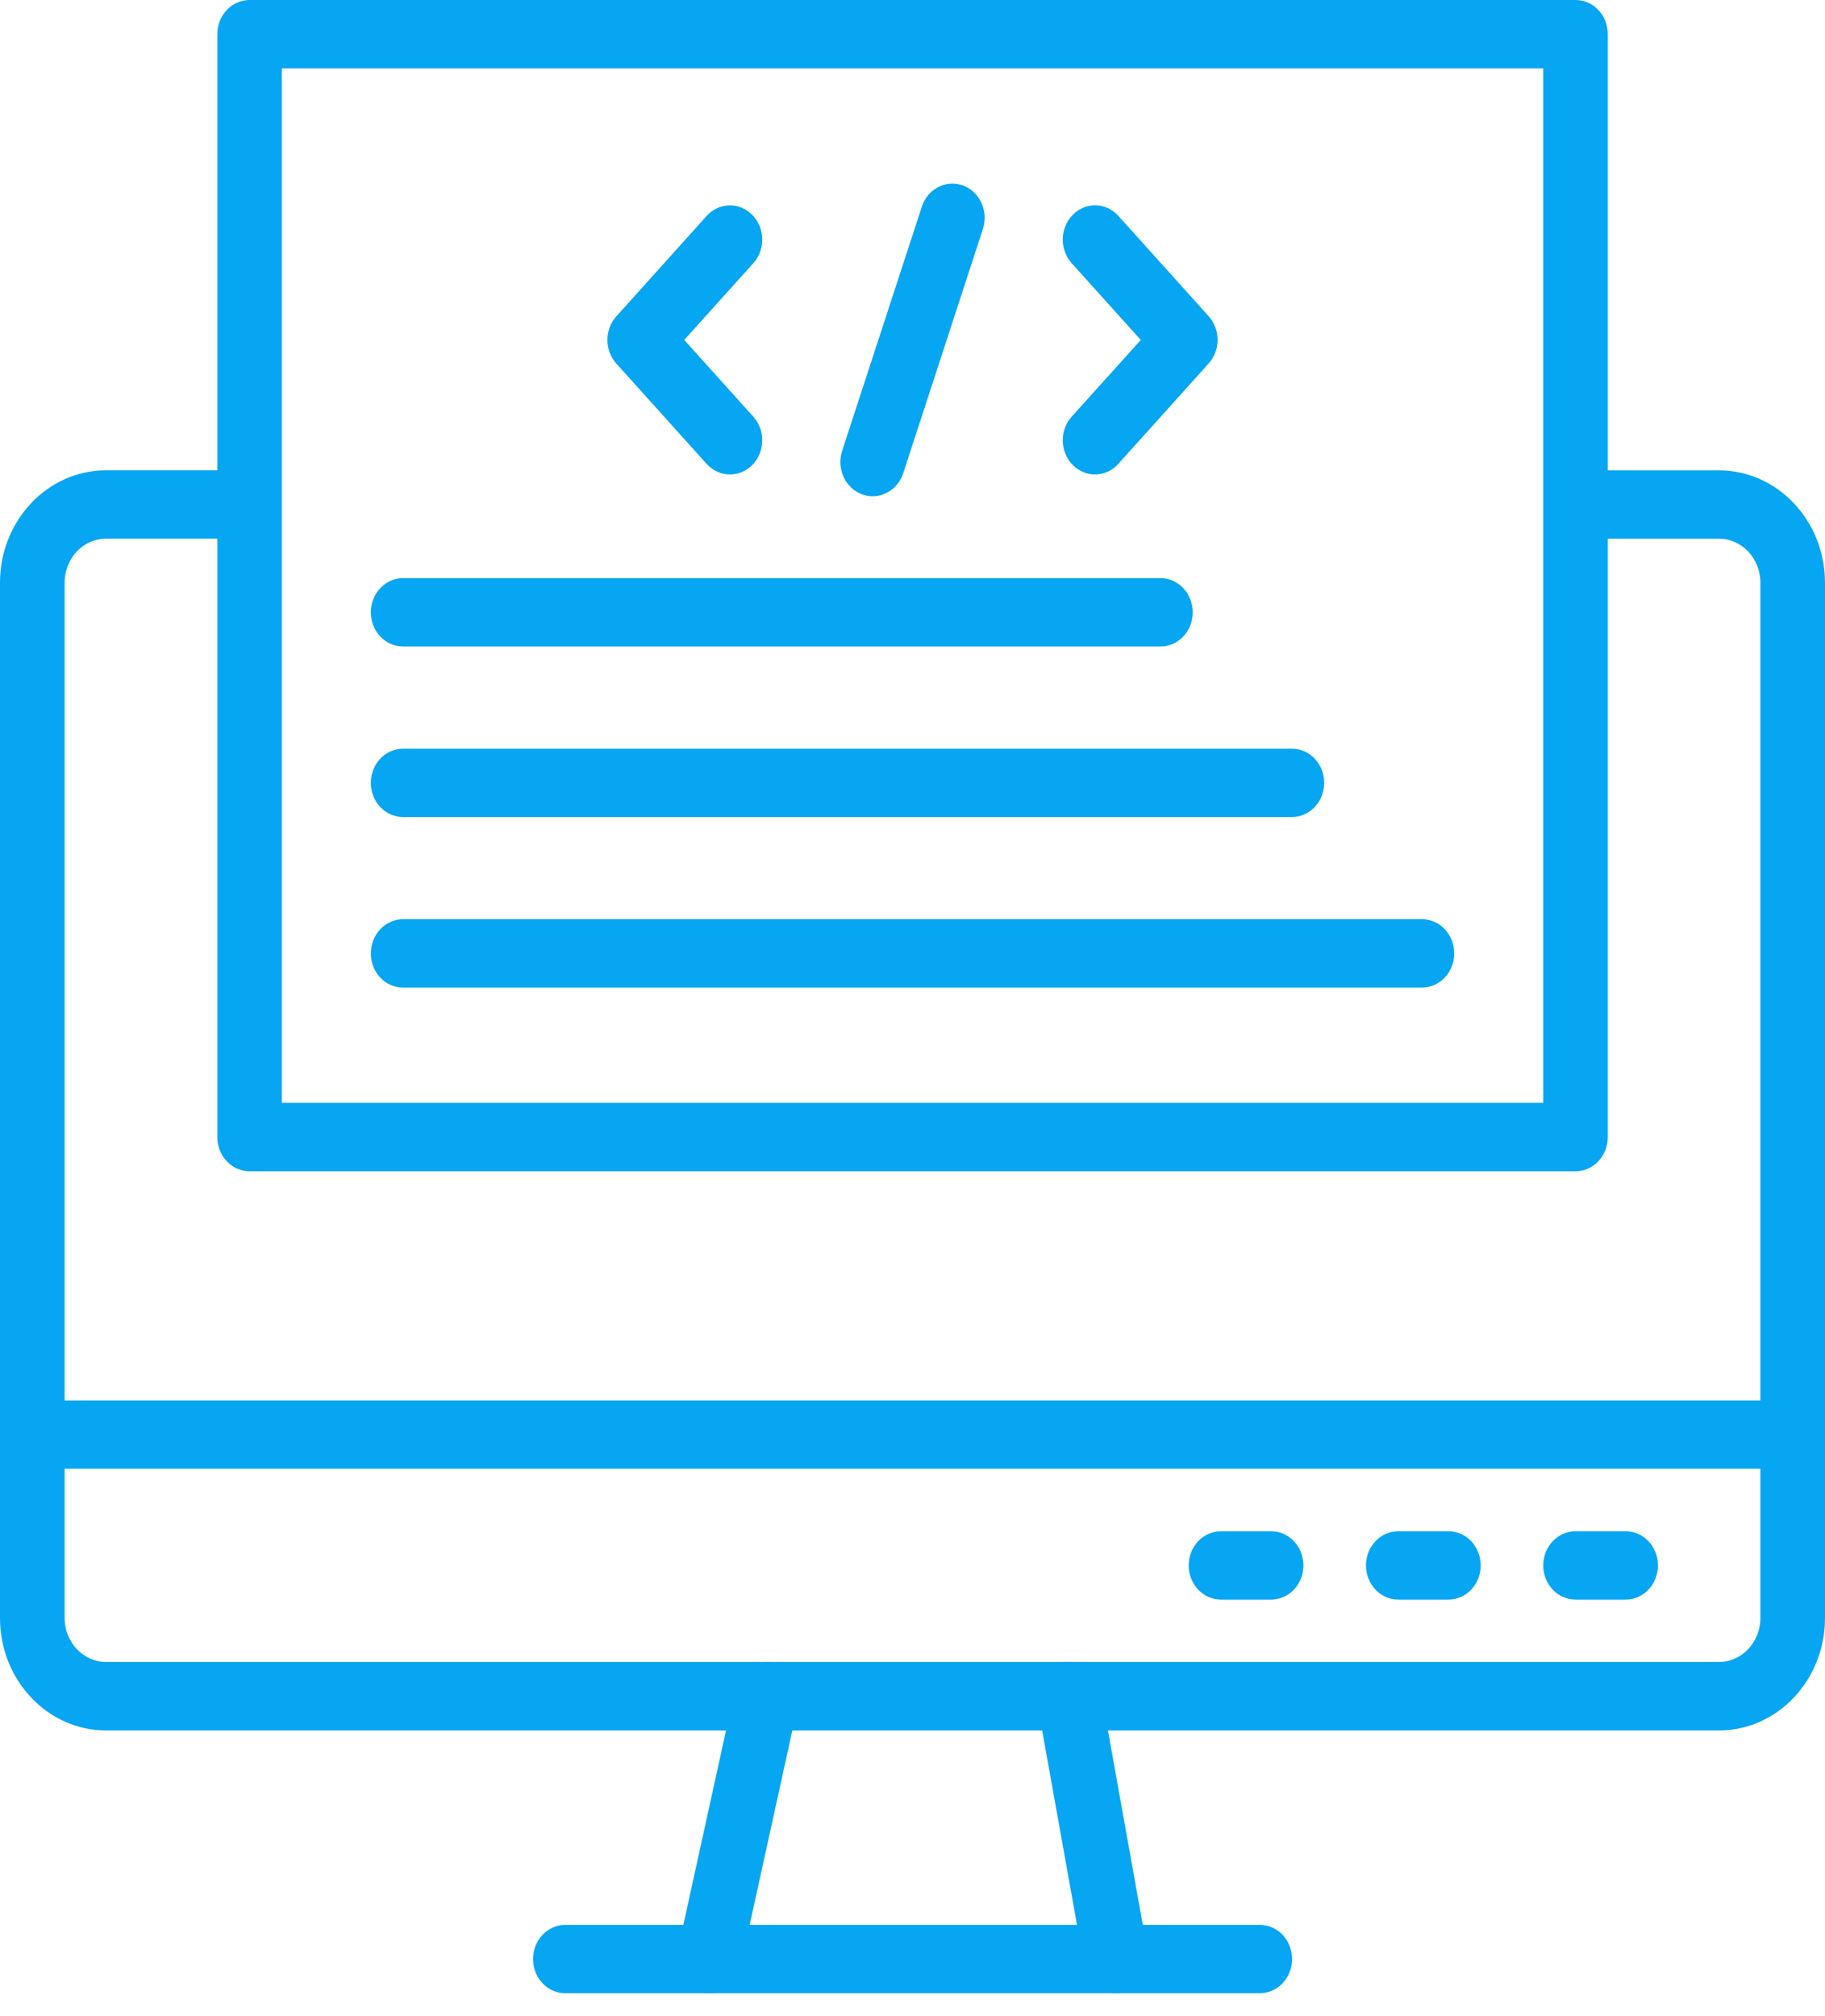 <svg width="67" height="74" viewBox="0 0 67 74" fill="none" xmlns="http://www.w3.org/2000/svg">
<path fill-rule="evenodd" clip-rule="evenodd" d="M65.814 53.909H1.186C0.531 53.909 0.002 53.346 0.002 52.654C0.002 51.961 0.533 51.4 1.186 51.4H65.816C66.471 51.4 67 51.963 67 52.654C67 53.346 66.469 53.909 65.814 53.909Z" fill="#06A6F3"/>
<path fill-rule="evenodd" clip-rule="evenodd" d="M46.667 58.711H44.824C44.17 58.711 43.64 58.149 43.64 57.457C43.64 56.763 44.172 56.203 44.824 56.203H46.667C47.322 56.203 47.851 56.765 47.851 57.457C47.851 58.149 47.32 58.711 46.667 58.711Z" fill="#06A6F3"/>
<path fill-rule="evenodd" clip-rule="evenodd" d="M53.175 58.711H51.332C50.677 58.711 50.148 58.149 50.148 57.457C50.148 56.763 50.679 56.203 51.332 56.203H53.175C53.83 56.203 54.359 56.765 54.359 57.457C54.361 58.149 53.83 58.711 53.175 58.711Z" fill="#06A6F3"/>
<path fill-rule="evenodd" clip-rule="evenodd" d="M59.683 58.711H57.84C57.185 58.711 56.656 58.149 56.656 57.457C56.656 56.763 57.188 56.203 57.84 56.203H59.683C60.337 56.203 60.867 56.765 60.867 57.457C60.869 58.149 60.337 58.711 59.683 58.711Z" fill="#06A6F3"/>
<path fill-rule="evenodd" clip-rule="evenodd" d="M26.032 73.16C25.943 73.16 25.851 73.15 25.761 73.127C25.122 72.969 24.728 72.294 24.875 71.618L26.992 61.974C27.141 61.299 27.778 60.88 28.415 61.035C29.054 61.193 29.448 61.868 29.301 62.544L27.184 72.188C27.059 72.767 26.571 73.16 26.032 73.16Z" fill="#06A6F3"/>
<path fill-rule="evenodd" clip-rule="evenodd" d="M40.969 73.16C40.41 73.16 39.914 72.74 39.806 72.138L38.077 62.494C37.956 61.812 38.377 61.156 39.022 61.025C39.665 60.896 40.285 61.343 40.408 62.026L42.137 71.67C42.258 72.352 41.837 73.008 41.192 73.139C41.118 73.154 41.043 73.16 40.969 73.16Z" fill="#06A6F3"/>
<path fill-rule="evenodd" clip-rule="evenodd" d="M46.249 73.159H20.753C20.098 73.159 19.569 72.596 19.569 71.905C19.569 71.211 20.1 70.65 20.753 70.65H46.251C46.906 70.65 47.435 71.213 47.435 71.905C47.435 72.596 46.904 73.159 46.249 73.159Z" fill="#06A6F3"/>
<path fill-rule="evenodd" clip-rule="evenodd" d="M63.109 63.514H3.893C1.747 63.514 0 61.663 0 59.39V21.386C0 19.111 1.747 17.262 3.893 17.262H9.16C9.815 17.262 10.344 17.825 10.344 18.517C10.344 19.21 9.813 19.771 9.16 19.771H3.893C3.052 19.771 2.372 20.496 2.372 21.384V59.388C2.372 60.277 3.056 61 3.893 61H63.107C63.948 61 64.628 60.275 64.628 59.388V21.386C64.628 20.496 63.944 19.773 63.107 19.773H57.84C57.185 19.773 56.656 19.21 56.656 18.519C56.656 17.825 57.187 17.264 57.84 17.264H63.107C65.253 17.264 67 19.115 67 21.388V59.392C67 61.663 65.254 63.514 63.109 63.514Z" fill="#06A6F3"/>
<path fill-rule="evenodd" clip-rule="evenodd" d="M57.84 42.99H9.162C8.508 42.99 7.978 42.427 7.978 41.736V1.255C7.978 0.561 8.509 0 9.162 0H57.842C58.497 0 59.026 0.563 59.026 1.255V41.736C59.026 42.427 58.495 42.99 57.84 42.99ZM10.346 40.479H56.656V2.51H10.346V40.479Z" fill="#06A6F3"/>
<path fill-rule="evenodd" clip-rule="evenodd" d="M40.204 17.414C39.91 17.414 39.615 17.3 39.384 17.067C38.91 16.587 38.892 15.793 39.345 15.291L41.88 12.478L39.345 9.661C38.892 9.158 38.91 8.364 39.384 7.884C39.859 7.404 40.607 7.423 41.06 7.926L44.373 11.607C44.81 12.093 44.81 12.856 44.373 13.34L41.06 17.021C40.829 17.283 40.515 17.414 40.204 17.414Z" fill="#06A6F3"/>
<path fill-rule="evenodd" clip-rule="evenodd" d="M26.798 17.414C26.485 17.414 26.173 17.283 25.94 17.025L22.627 13.344C22.19 12.858 22.19 12.095 22.627 11.611L25.94 7.928C26.392 7.425 27.141 7.406 27.616 7.886C28.09 8.366 28.108 9.16 27.655 9.662L25.12 12.477L27.655 15.293C28.108 15.795 28.09 16.589 27.616 17.069C27.386 17.299 27.092 17.414 26.798 17.414Z" fill="#06A6F3"/>
<path fill-rule="evenodd" clip-rule="evenodd" d="M32.038 18.214C31.909 18.214 31.779 18.191 31.65 18.145C31.03 17.919 30.703 17.202 30.917 16.547L33.843 7.585C34.057 6.929 34.733 6.582 35.351 6.808C35.97 7.034 36.297 7.751 36.084 8.406L33.159 17.368C32.989 17.887 32.53 18.214 32.038 18.214Z" fill="#06A6F3"/>
<path fill-rule="evenodd" clip-rule="evenodd" d="M42.603 23.728H14.797C14.143 23.728 13.614 23.166 13.614 22.474C13.614 21.78 14.145 21.22 14.797 21.22H42.603C43.258 21.22 43.787 21.782 43.787 22.474C43.789 23.168 43.26 23.728 42.603 23.728Z" fill="#06A6F3"/>
<path fill-rule="evenodd" clip-rule="evenodd" d="M47.427 29.988H14.797C14.143 29.988 13.614 29.425 13.614 28.734C13.614 28.04 14.145 27.48 14.797 27.48H47.429C48.084 27.48 48.613 28.042 48.613 28.734C48.613 29.427 48.082 29.988 47.427 29.988Z" fill="#06A6F3"/>
<path fill-rule="evenodd" clip-rule="evenodd" d="M52.204 36.248H14.797C14.143 36.248 13.614 35.685 13.614 34.994C13.614 34.3 14.145 33.739 14.797 33.739H52.204C52.859 33.739 53.388 34.302 53.388 34.994C53.388 35.687 52.859 36.248 52.204 36.248Z" fill="#06A6F3"/>
</svg>
